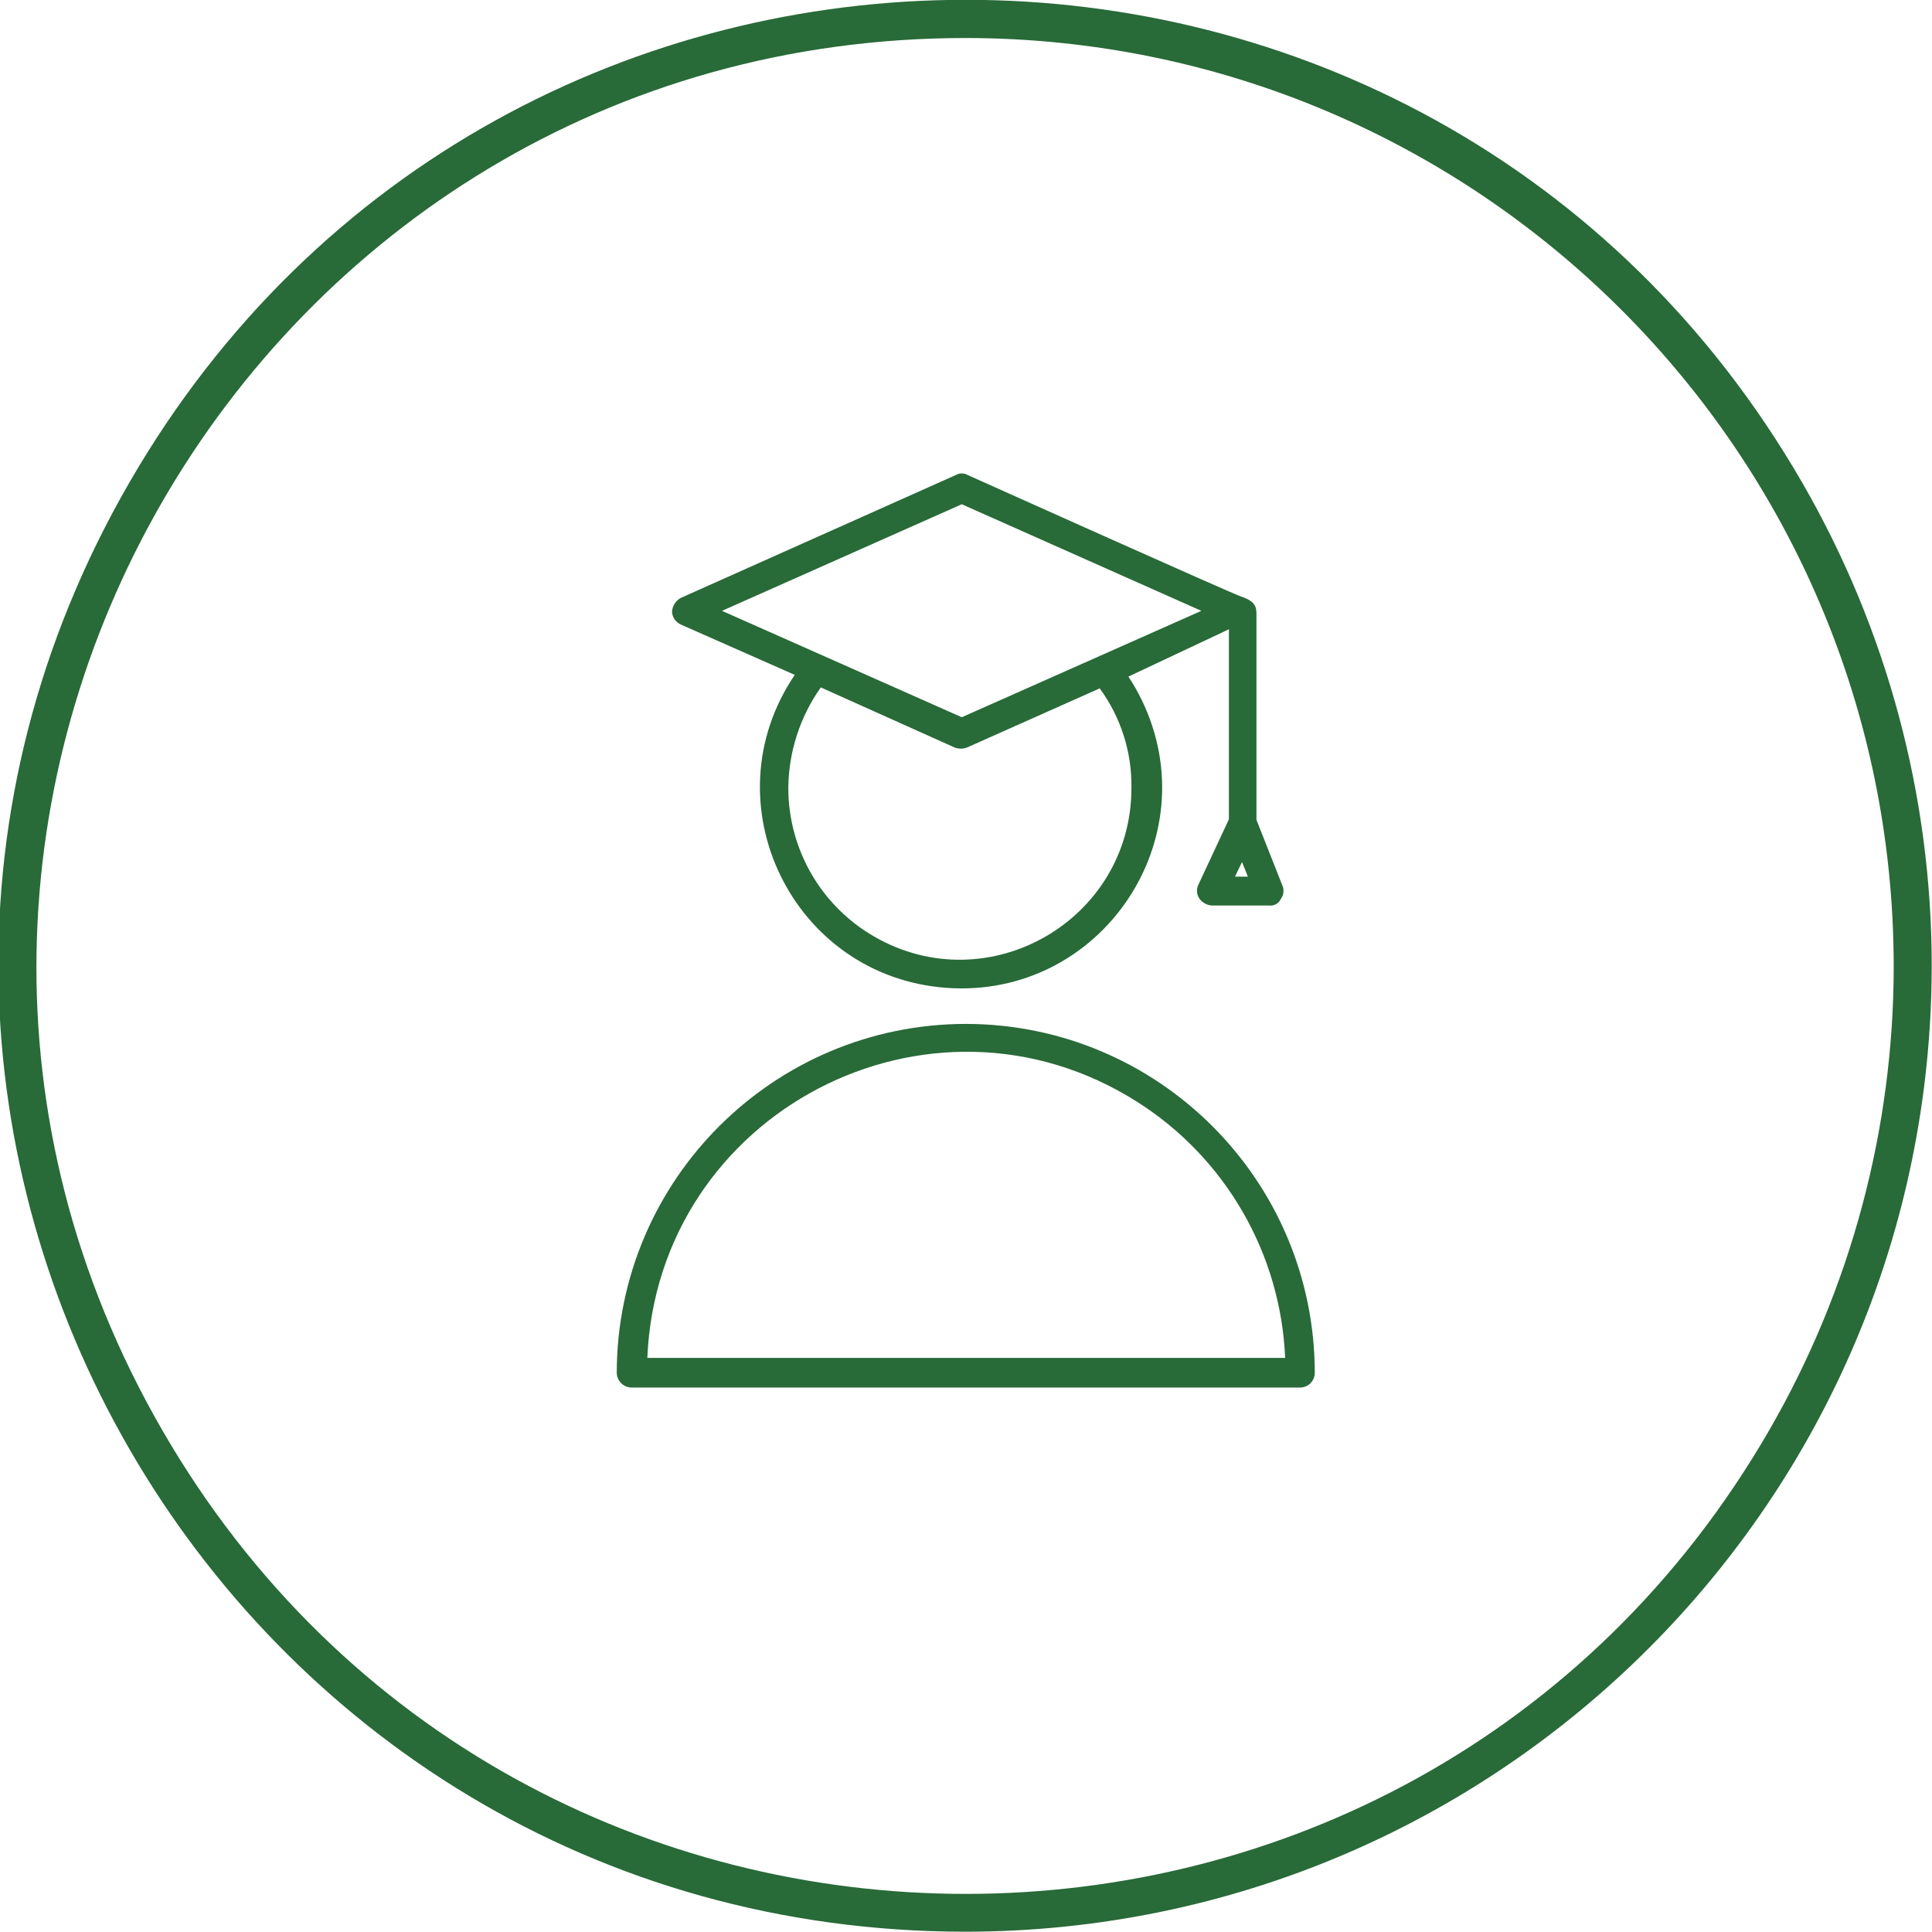 <?xml version="1.0" encoding="UTF-8"?> <svg xmlns="http://www.w3.org/2000/svg" viewBox="0 0 101.67 101.67" data-guides="{&quot;vertical&quot;:[],&quot;horizontal&quot;:[]}"><path fill="#286a38" stroke="none" fill-opacity="1" stroke-width="1" stroke-opacity="1" color="rgb(51, 51, 51)" class="cls-2" id="tSvg1163eaf6184" title="Path 1" d="M50.823 101.655C11.692 101.655 -12.765 59.295 6.8 25.406C26.366 -8.482 75.279 -8.482 94.845 25.406C99.306 33.134 101.655 41.9 101.655 50.823C101.627 78.885 78.885 101.627 50.823 101.655ZM50.823 2C13.231 2.001 -10.264 42.697 8.533 75.251C27.33 107.805 74.32 107.803 93.114 75.247C97.401 67.821 99.657 59.397 99.655 50.823C99.622 23.868 77.777 2.027 50.823 2Z"></path><path fill="#286a38" stroke="none" fill-opacity="1" stroke-width="1" stroke-opacity="1" color="rgb(51, 51, 51)" class="cls-2" id="tSvga7f5ba2d57" title="Path 2" d="M35.825 32.865C37.824 33.748 39.824 34.632 41.824 35.515C37.26 42.249 41.697 51.4 49.812 51.985C57.926 52.57 63.632 44.152 60.081 36.832C59.876 36.408 59.642 35.998 59.381 35.605C61.144 34.775 62.907 33.945 64.67 33.115C64.67 36.448 64.67 39.781 64.67 43.114C64.134 44.263 63.597 45.413 63.061 46.563C62.948 46.8 62.971 47.078 63.121 47.293C63.277 47.509 63.524 47.642 63.791 47.653C64.79 47.653 65.79 47.653 66.79 47.653C67.054 47.683 67.306 47.537 67.41 47.293C67.564 47.08 67.587 46.799 67.47 46.563C67.02 45.423 66.57 44.283 66.12 43.144C66.12 39.564 66.12 35.985 66.12 32.405C66.12 31.985 66.12 31.675 65.35 31.405C65.19 31.405 50.922 24.996 50.922 24.996C50.731 24.886 50.494 24.886 50.303 24.996C45.477 27.153 40.651 29.309 35.825 31.465C35.556 31.613 35.382 31.889 35.365 32.195C35.38 32.487 35.558 32.746 35.825 32.865ZM59.541 41.464C59.541 48.414 52.017 52.758 45.998 49.283C43.205 47.67 41.484 44.69 41.484 41.464C41.502 39.568 42.098 37.722 43.194 36.175C45.547 37.231 47.9 38.288 50.253 39.344C50.453 39.414 50.672 39.414 50.872 39.344C53.206 38.304 55.538 37.265 57.871 36.225C58.983 37.743 59.569 39.583 59.541 41.464ZM64.99 46.133C65.114 45.877 65.237 45.62 65.36 45.363C65.464 45.62 65.567 45.877 65.67 46.133C65.444 46.133 65.217 46.133 64.99 46.133ZM50.613 26.536C54.815 28.406 59.018 30.276 63.221 32.145C59.018 34.012 54.815 35.878 50.613 37.744C46.407 35.878 42.2 34.012 37.994 32.145C42.2 30.276 46.407 28.406 50.613 26.536Z"></path><path fill="#286a38" stroke="none" fill-opacity="1" stroke-width="1" stroke-opacity="1" color="rgb(51, 51, 51)" class="cls-2" id="tSvg2511b70e82" title="Path 3" d="M50.823 53.882C40.689 53.898 32.477 62.106 32.455 72.239C32.461 72.668 32.807 73.014 33.235 73.019C44.96 73.019 56.685 73.019 68.41 73.019C68.841 73.019 69.19 72.67 69.19 72.239C69.173 62.104 60.958 53.893 50.823 53.882ZM34.065 71.459C34.611 58.54 48.938 51.057 59.853 57.99C64.493 60.937 67.398 65.968 67.63 71.459C56.442 71.459 45.253 71.459 34.065 71.459Z"></path><defs></defs></svg> 
